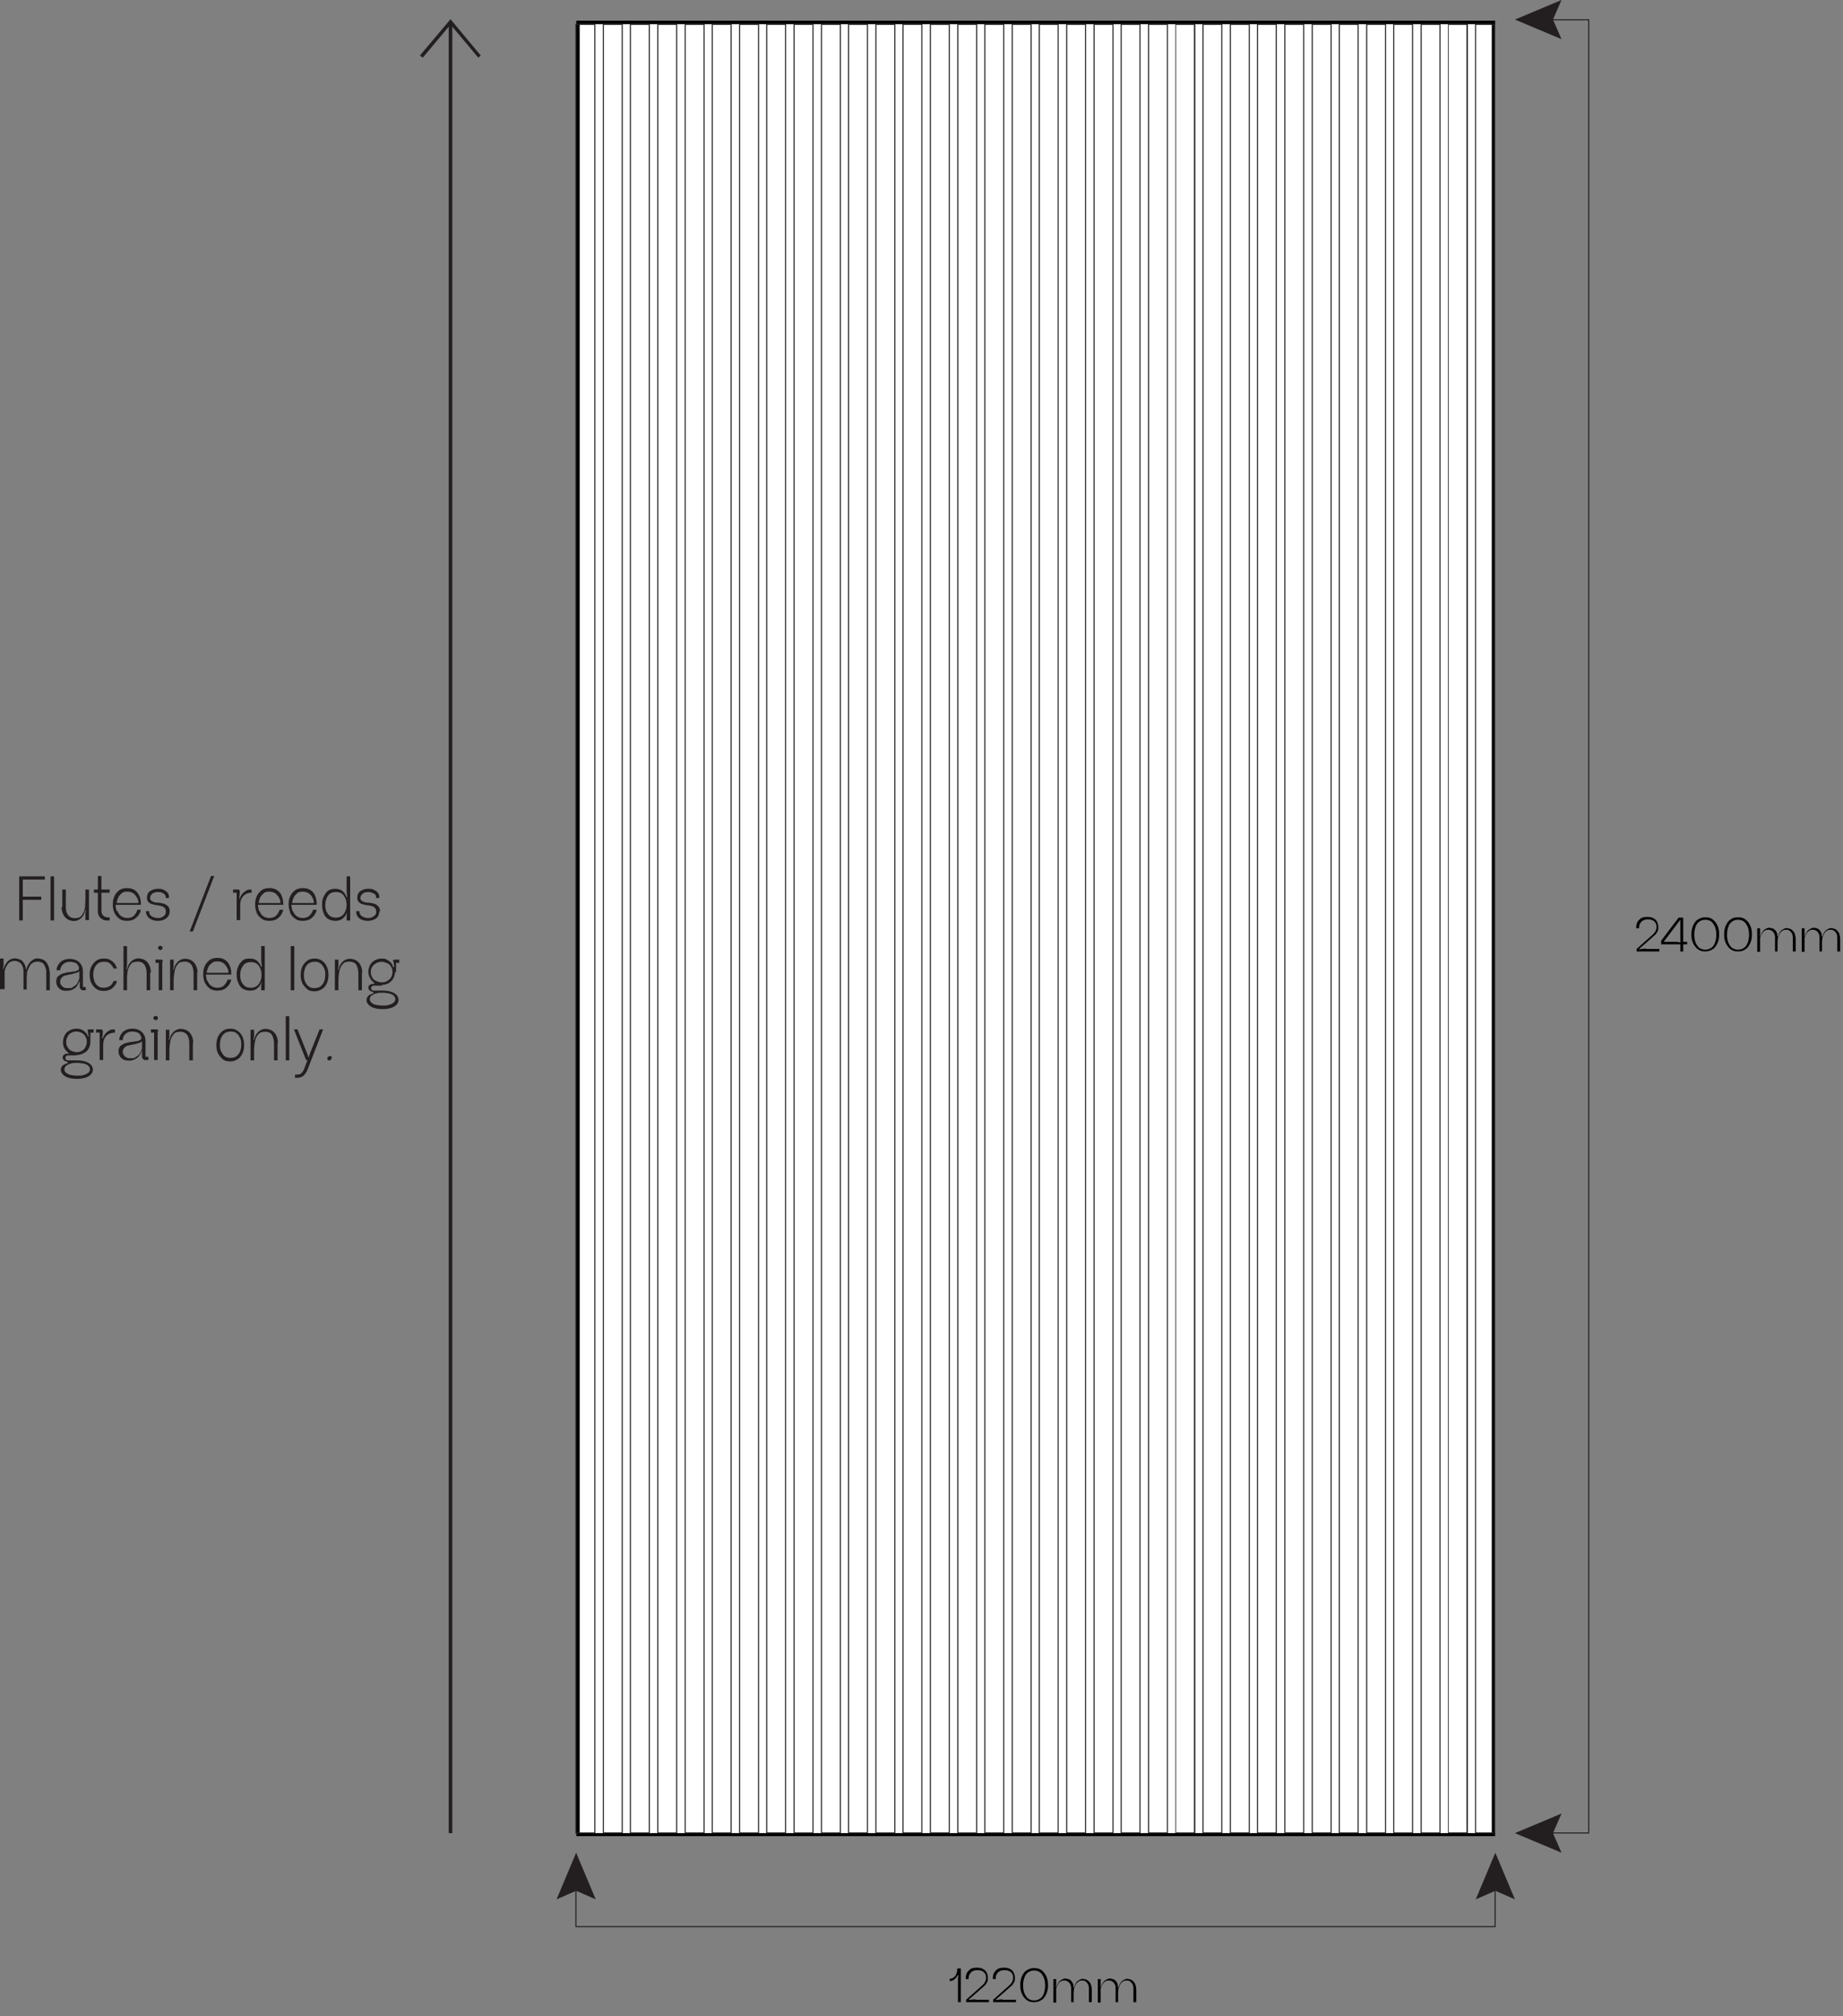 <?xml version="1.0" encoding="UTF-8"?>
<svg id="uuid-d0dea09a-9beb-49e0-94d3-fe2c50c68250" xmlns="http://www.w3.org/2000/svg" version="1.1" viewBox="0 0 517.9 566.4">
  <rect x="0" y="0" width="517.9" height="566.4" fill="#808080" stroke="none"/>
  <!-- Generator: Adobe Illustrator 29.4.0, SVG Export Plug-In . SVG Version: 2.1.0 Build 152)  -->
  <defs>
    <style>
      .st0 {
        fill: #231f20;
      }

      .st1 {
        isolation: isolate;
      }

      .st2 {
        fill: #fff;
      }
    </style>
  </defs>
  <g id="uuid-f174b733-537c-43e9-a4ac-9a58219ab874">
    <g>
      <rect class="st2" x="161.9" y="5.8" width="258.3" height="510.1"/>
      <path d="M419.2,6.8v508.2H162.9V6.8h256.4M420.2,5.8H161.9v510.1h258.3V5.8h0Z"/>
    </g>
    <g>
      <polygon class="st0" points="420.3 541.4 161.7 541.4 161.7 529.4 162 529.4 162 541.1 420 541.1 420 529.4 420.3 529.4 420.3 541.4"/>
      <polygon class="st0" points="414.7 533.6 420.2 531.2 425.7 533.6 420.2 520.5 414.7 533.6"/>
      <polygon class="st0" points="167.4 533.6 161.9 531.2 156.4 533.6 161.9 520.5 167.4 533.6"/>
    </g>
    <g>
      <path class="st0" d="M167.3,515.1h-5.6V6.7h5.6v508.5ZM162,514.8h5V7h-5v507.9Z"/>
      <path class="st0" d="M175,515.1h-5.6V6.7h5.6v508.5ZM169.7,514.8h5V7h-5v507.9Z"/>
      <path class="st0" d="M182.6,515.1h-5.6V6.7h5.6v508.5ZM177.3,514.8h5V7h-5v507.9Z"/>
      <path class="st0" d="M190.3,515.1h-5.6V6.7h5.6v508.5ZM185,514.8h5V7h-5v507.9Z"/>
      <path class="st0" d="M198,515.1h-5.6V6.7h5.6v508.5ZM192.7,514.8h5V7h-5v507.9Z"/>
      <path class="st0" d="M205.6,515.1h-5.6V6.7h5.6v508.5ZM200.3,514.8h5V7h-5v507.9Z"/>
      <path class="st0" d="M213.3,515.1h-5.6V6.7h5.6v508.5ZM208,514.8h5V7h-5v507.9Z"/>
      <path class="st0" d="M220.9,515.1h-5.6V6.7h5.6v508.5ZM215.6,514.8h5V7h-5v507.9Z"/>
      <path class="st0" d="M228.6,515.1h-5.6V6.7h5.6v508.5ZM223.3,514.8h5V7h-5v507.9Z"/>
      <path class="st0" d="M236.3,515.1h-5.6V6.7h5.6v508.5ZM231,514.8h5V7h-5v507.9Z"/>
      <path class="st0" d="M243.9,515.1h-5.6V6.7h5.6v508.5ZM238.6,514.8h5V7h-5v507.9Z"/>
      <path class="st0" d="M251.6,515.1h-5.6V6.7h5.6v508.5ZM246.3,514.8h5V7h-5v507.9Z"/>
      <path class="st0" d="M259.2,515.1h-5.6V6.7h5.6v508.5ZM253.9,514.8h5V7h-5v507.9h0Z"/>
      <path class="st0" d="M266.9,515.1h-5.6V6.7h5.6v508.5ZM261.6,514.8h5V7h-5v507.9Z"/>
      <path class="st0" d="M274.6,515.1h-5.6V6.7h5.6v508.5ZM269.3,514.8h5V7h-5v507.9Z"/>
      <path class="st0" d="M282.2,515.1h-5.6V6.7h5.6v508.5ZM276.9,514.8h5V7h-5v507.9Z"/>
      <path class="st0" d="M289.9,515.1h-5.6V6.7h5.6v508.5ZM284.6,514.8h5V7h-5v507.9Z"/>
      <path class="st0" d="M297.5,515.1h-5.6V6.7h5.6v508.5ZM292.2,514.8h5V7h-5v507.9Z"/>
      <path class="st0" d="M305.2,515.1h-5.6V6.7h5.6v508.5ZM299.9,514.8h5V7h-5v507.9Z"/>
      <path class="st0" d="M312.9,515.1h-5.6V6.7h5.6v508.5ZM307.6,514.8h5V7h-5v507.9Z"/>
      <path class="st0" d="M320.5,515.1h-5.6V6.7h5.6v508.5ZM315.2,514.8h5V7h-5v507.9Z"/>
      <path class="st0" d="M328.2,515.1h-5.6V6.7h5.6v508.5ZM322.9,514.8h5V7h-5v507.9Z"/>
      <path class="st0" d="M335.9,515.1h-5.6V6.7h5.6v508.5ZM330.5,514.8h5V7h-5v507.9Z"/>
      <path class="st0" d="M343.5,515.1h-5.6V6.7h5.6v508.5ZM338.2,514.8h5V7h-5v507.9Z"/>
      <path class="st0" d="M351.2,515.1h-5.6V6.7h5.6v508.5ZM345.9,514.8h5V7h-5v507.9Z"/>
      <path class="st0" d="M358.8,515.1h-5.6V6.7h5.6v508.5ZM353.5,514.8h5V7h-5v507.9Z"/>
      <path class="st0" d="M366.5,515.1h-5.6V6.7h5.6v508.5ZM361.2,514.8h5V7h-5v507.9Z"/>
      <path class="st0" d="M374.2,515.1h-5.6V6.7h5.6v508.5ZM368.9,514.8h5V7h-5v507.9Z"/>
      <path class="st0" d="M381.8,515.1h-5.6V6.7h5.6v508.5ZM376.5,514.8h5V7h-5v507.9Z"/>
      <path class="st0" d="M389.5,515.1h-5.6V6.7h5.6v508.5ZM384.2,514.8h5V7h-5v507.9Z"/>
      <path class="st0" d="M397.1,515.1h-5.6V6.7h5.6v508.5ZM391.8,514.8h5V7h-5v507.9Z"/>
      <path class="st0" d="M404.8,515.1h-5.6V6.7h5.6v508.5ZM399.5,514.8h5V7h-5v507.9Z"/>
      <path class="st0" d="M412.5,515.1h-5.6V6.7h5.6v508.5ZM407.1,514.8h5V7h-5v507.9Z"/>
      <path class="st0" d="M420.1,515.1h-5.6V6.7h5.6v508.5ZM414.8,514.8h5V7h-5v507.9Z"/>
    </g>
    <g>
      <polygon class="st0" points="446.6 515.1 434.6 515.1 434.6 514.8 446.3 514.8 446.3 5.7 434.6 5.7 434.6 5.4 446.6 5.4 446.6 515.1"/>
      <polygon class="st0" points="438.8 11 436.4 5.5 438.8 0 425.7 5.5 438.8 11"/>
      <polygon class="st0" points="438.8 509.5 436.4 515 438.8 520.5 425.7 515 438.8 509.5"/>
    </g>
    <g>
      <path class="st0" d="M6.4,247.1v4.8h5.2v.9h-5.2v5.8h-1v-12.4h7.2v.9h-6.2Z"/>
      <path class="st0" d="M15.2,246.2v12.4h-1v-12.4h1Z"/>
      <path class="st0" d="M17.5,254.9v-5h1v4.8c0,.9.1,1.6.5,2.2.3.5.8.9,1.5,1,.6.1,1.1,0,1.6-.1s.9-.6,1.2-1.1c.3-.5.5-1.1.6-1.8,0-.7.1-1.4.1-2.1v-2.9h1v8.6h-1v-.8c0-.3,0-.6,0-1,0-.4.1-.7.2-1h-.2c-.2.7-.4,1.3-.8,1.8s-.9.9-1.5,1.1c-.6.2-1.2.2-1.9,0-.5-.1-1-.4-1.4-.8-.4-.4-.6-.8-.8-1.3-.2-.5-.3-1.1-.3-1.7h0Z"/>
      <path class="st0" d="M27.5,256v-5.2h-1.1v-.9h1.1v-3.8h1v3.8h2.3v.9h-2.3v5.2c0,.5.2.9.5,1.2s.7.5,1.1.5h.7v.9h-.8c-.5,0-.9-.1-1.3-.4-.4-.2-.7-.5-.9-.9-.2-.4-.3-.8-.3-1.3h0Z"/>
      <path class="st0" d="M33.1,256.1c.2.5.5,1,1,1.3s1,.5,1.7.5,1.4-.2,1.8-.6.8-1,1-1.7h1c-.2.9-.6,1.6-1.3,2.2-.6.6-1.5.9-2.6.9s-1.7-.2-2.3-.7-1-1-1.3-1.7c-.3-.7-.4-1.4-.4-2.2s.1-1.5.4-2.2c.3-.7.7-1.2,1.3-1.7s1.4-.7,2.3-.7,1.6.2,2.2.6c.6.4,1,1,1.3,1.7.3.7.4,1.5.4,2.4h-7.1c0,.6.1,1.1.3,1.7h0ZM34.2,251c-.4.3-.8.7-1,1.2-.2.5-.4,1-.4,1.5h6.1c0-.5-.1-1-.4-1.5s-.6-.9-1-1.2-1-.5-1.7-.5-1.2.1-1.6.4h0Z"/>
      <path class="st0" d="M47.7,256c0,.6-.2,1.1-.5,1.5s-.7.7-1.2.9-1,.3-1.7.3-1.1-.1-1.6-.3c-.5-.2-.9-.5-1.2-.9s-.5-.9-.5-1.5h.9c0,.6.2,1.1.7,1.4s1,.5,1.7.5.7,0,1.1-.2c.3-.1.6-.3.9-.6.2-.3.3-.6.3-1s-.1-.8-.3-1c-.2-.2-.5-.4-.8-.5s-.8-.2-1.3-.3c-.6,0-1.1-.2-1.5-.3-.4-.1-.7-.3-1-.6-.3-.3-.4-.7-.4-1.2s.1-1,.4-1.4.7-.6,1.1-.8c.5-.2,1-.3,1.6-.3s1.1,0,1.6.3c.5.2.8.5,1.1.8s.4.8.4,1.4h0c0,.1-.9.1-.9.1h0c0-.7-.2-1.1-.7-1.3-.4-.3-.9-.4-1.5-.4s-1.1.1-1.5.4c-.4.3-.7.7-.7,1.2s0,.6.3.8c.2.2.4.3.7.4s.7.2,1.2.2c.7,0,1.2.2,1.7.3.4.1.8.4,1.1.7.3.3.5.8.5,1.5h0Z"/>
      <path class="st0" d="M54.2,261.7h-.9l6-15.6h.9l-6,15.6Z"/>
      <path class="st0" d="M70.7,249.9v.9c-.7,0-1.4.2-1.8.5-.5.3-.8.8-1.1,1.3-.2.5-.3,1.1-.3,1.7v4.2h-1v-7.5c0,0,0-.1,0-.2s0,0-.2,0h-.8v-.9h1.3c.2,0,.3,0,.4.1.1.1.2.2.2.4,0,.4,0,1.1-.2,2h.2c.1-.5.4-.9.7-1.3s.7-.6,1.1-.9,1-.3,1.6-.3h0Z"/>
      <path class="st0" d="M73,256.1c.2.5.5,1,1,1.3.4.3,1,.5,1.7.5s1.4-.2,1.8-.6c.5-.4.8-1,1.1-1.7h1c-.2.9-.6,1.6-1.3,2.2-.6.6-1.5.9-2.6.9s-1.7-.2-2.3-.7-1.1-1-1.3-1.7c-.3-.7-.4-1.4-.4-2.2s.1-1.5.4-2.2c.3-.7.7-1.2,1.3-1.7s1.4-.7,2.3-.7,1.6.2,2.2.6c.6.4,1.1,1,1.3,1.7.3.7.4,1.5.4,2.4h-7.1c0,.6.1,1.1.3,1.7h0ZM74.1,251c-.4.3-.8.7-1,1.2-.2.5-.4,1-.4,1.5h6.1c0-.5-.1-1-.4-1.5s-.6-.9-1-1.2-1-.5-1.7-.5-1.2.1-1.6.4h0Z"/>
      <path class="st0" d="M82.4,256.1c.2.5.5,1,1,1.3.4.3,1,.5,1.7.5s1.4-.2,1.8-.6c.5-.4.8-1,1.1-1.7h1c-.2.9-.6,1.6-1.3,2.2-.6.6-1.5.9-2.6.9s-1.7-.2-2.3-.7-1.1-1-1.3-1.7-.4-1.4-.4-2.2.1-1.5.4-2.2c.3-.7.7-1.2,1.3-1.7s1.4-.7,2.3-.7,1.6.2,2.2.6c.6.4,1.1,1,1.3,1.7.3.7.4,1.5.4,2.4h-7.1c0,.6.1,1.1.3,1.7h0ZM83.5,251c-.4.3-.8.7-1,1.2-.2.5-.4,1-.4,1.5h6.1c0-.5-.1-1-.4-1.5-.2-.5-.6-.9-1-1.2s-1-.5-1.7-.5-1.2.1-1.6.4h0Z"/>
      <path class="st0" d="M90.9,252c.3-.7.7-1.2,1.2-1.7.6-.4,1.2-.6,2.1-.6s1.5.2,2,.6.9,1,1.2,1.7h.2c-.1-.6-.2-1.3-.2-2v-3.8h1v12.4h-1v-.2c0-.3,0-.6,0-1s0-.6.2-.9h-.2s0,.1-.1.3c-.3.6-.7,1.1-1.2,1.4-.5.4-1.2.5-1.9.5s-1.5-.2-2.1-.6c-.6-.4-1-1-1.2-1.7-.3-.7-.4-1.4-.4-2.2s.1-1.5.4-2.2h0ZM92.2,256.8c.5.7,1.2,1,2.2,1s1.7-.4,2.2-1c.5-.7.8-1.6.8-2.6s-.3-1.9-.8-2.6c-.5-.7-1.2-1-2.2-1s-1.7.3-2.2,1c-.5.7-.8,1.6-.8,2.6s.2,1.9.8,2.6h0Z"/>
      <path class="st0" d="M106.6,256c0,.6-.2,1.1-.4,1.5-.3.4-.7.7-1.2.9s-1.1.3-1.7.3-1.1-.1-1.6-.3c-.5-.2-.9-.5-1.2-.9-.3-.4-.4-.9-.4-1.5h.9c0,.6.2,1.1.7,1.4s1,.5,1.7.5.7,0,1.1-.2.6-.3.9-.6.3-.6.3-1-.1-.8-.3-1c-.2-.2-.5-.4-.8-.5s-.8-.2-1.3-.3c-.6,0-1.1-.2-1.5-.3s-.7-.3-1-.6c-.3-.3-.4-.7-.4-1.2s.1-1,.4-1.4c.3-.4.7-.6,1.1-.8.5-.2,1-.3,1.6-.3s1.1,0,1.6.3c.5.2.8.5,1.1.8s.4.8.4,1.4h0c0,.1-.9.1-.9.1h0c0-.7-.2-1.1-.7-1.3s-.9-.4-1.5-.4-1.1.1-1.5.4c-.4.3-.7.7-.7,1.2s0,.6.3.8.4.3.7.4.7.2,1.2.2c.7,0,1.2.2,1.7.3.4.1.8.4,1.1.7.3.3.5.8.5,1.5h0Z"/>
      <path class="st0" d="M14,273v5.2h-1v-5.1c0-.7-.2-1.3-.5-1.9s-.8-.9-1.5-1c-.6-.1-1.2,0-1.6.2s-.9.6-1.1,1.1c-.3.5-.5,1-.7,1.6,0,.5-.1,1.1-.1,1.7v3.2h-.9v-5.1c0-.7-.2-1.4-.5-1.9s-.8-.8-1.5-1c-.6-.1-1.2,0-1.6.2-.5.2-.8.6-1.1,1.1-.3.5-.5,1-.6,1.6h0c0,.4,0,.6,0,.9,0,.2,0,.5,0,.9v3.2H0v-8.6h1v.9c0,.3,0,.6,0,1,0,.4-.1.7-.2,1h.2c.2-.7.5-1.3.9-1.8s.9-.9,1.4-1c.6-.2,1.2-.2,1.8,0,.5.1,1,.4,1.3.7.3.4.5.8.7,1.2.1.4.2.7.1,1h.2c.2-.7.5-1.3.9-1.8.4-.5.9-.9,1.4-1.1s1.2-.2,1.8,0c.5.1,1,.4,1.3.7s.6.8.8,1.3.3,1,.3,1.5h0Z"/>
      <path class="st0" d="M24.2,278.2h-.8c-.3,0-.5,0-.7-.3-.2-.2-.3-.4-.3-.7s0-.5,0-.8,0-.5.1-.7h-.2c-.1.4-.4.8-.6,1.2s-.6.7-.9.9c-.4.2-.8.4-1.3.5-.5,0-1,.1-1.5,0-.4,0-.8-.2-1.1-.4-.3-.2-.6-.5-.8-.9s-.3-.8-.3-1.2c0-.7.2-1.3.6-1.6s.9-.6,1.5-.8c.3,0,.5-.1.9-.2.3,0,.6-.1.9-.1.6-.1,1-.2,1.3-.2h.2c.3-.1.6-.3.8-.4s.2-.3.2-.6c0-.3-.2-.6-.4-.9-.2-.3-.5-.5-.9-.6s-.8-.2-1.2-.2-1,.1-1.4.3-.7.5-1,.9c-.2.4-.4.8-.4,1.2h-1c0-.6.2-1.1.5-1.6s.7-.9,1.3-1.2,1.2-.4,1.9-.4,1.3.1,1.9.4,1,.7,1.3,1.2.5,1.1.5,1.8v4.2c0,0,0,.1,0,.2s.1.1.2.1h.6v.9h0ZM21.5,273.3c-.4.1-.8.2-1.4.4-.4,0-.9.2-1.5.3-.5,0-.9.3-1.2.6-.3.3-.5.7-.5,1.2s.1.8.5,1.2.7.5,1.1.6c.5,0,.8,0,1.2,0s.7-.2,1.1-.5c.4-.2.8-.6,1-1,.2-.4.4-.8.5-1.3,0-.3,0-.6,0-1v-.9c-.1.1-.4.2-.7.4h0Z"/>
      <path class="st0" d="M31.9,275.6h1c-.2.8-.7,1.5-1.3,2-.6.5-1.4.8-2.4.8s-1.7-.2-2.3-.7-1-1-1.3-1.7c-.3-.7-.4-1.4-.4-2.2s.1-1.5.4-2.1.7-1.2,1.3-1.7,1.4-.7,2.3-.7,1.3.1,1.8.4.9.6,1.2,1c.3.4.5.9.7,1.4h-1c-.2-.6-.6-1-1-1.4s-1-.5-1.7-.5-1.3.2-1.7.5c-.5.4-.8.8-1,1.4s-.3,1.1-.3,1.7.1,1.2.3,1.8.5,1,1,1.4c.5.4,1,.5,1.7.5s1.2-.2,1.7-.5c.5-.3.8-.8,1-1.4h0Z"/>
      <path class="st0" d="M42.2,273.2v5h-1v-4.8c0-.9-.2-1.6-.5-2.2-.3-.5-.8-.9-1.5-1-.6-.1-1.1,0-1.6.1s-.9.6-1.2,1.1-.5,1.1-.6,1.8c0,.3,0,.6-.1,1,0,.3,0,.7,0,1.1v2.9h-1v-12.4h1v4.5c0,.6,0,1.3-.2,2h.2c.2-.7.4-1.3.8-1.8.4-.5.9-.9,1.5-1.1.6-.2,1.2-.2,1.9,0,.5.1,1,.4,1.4.8.4.4.6.8.8,1.3.2.5.3,1.1.3,1.7h0Z"/>
      <path class="st0" d="M45.6,270.1v8.1h-1v-7.5c0,0,0-.1,0-.2,0,0-.1,0-.2,0h-.7v-.9h1.5c.1,0,.3,0,.4.1,0,0,.2.2.2.4h0ZM45.1,266.9c.2,0,.3,0,.4-.2s.2-.3.2-.4,0-.3-.2-.4-.3-.2-.4-.2-.3,0-.5.2-.2.3-.2.4,0,.3.2.4.3.2.5.2Z"/>
      <path class="st0" d="M55.4,273.2v5h-1v-4.8c0-.9-.2-1.6-.5-2.2-.3-.5-.8-.9-1.5-1-.6-.1-1.1,0-1.6.1s-.9.6-1.2,1.1-.5,1.1-.6,1.8c-.1.7-.2,1.4-.2,2.1v2.9h-1v-8.6h1v.8c0,.3,0,.6,0,1,0,.4-.1.7-.2,1h.2c.2-.7.4-1.3.8-1.8.4-.5.9-.9,1.5-1.1.6-.2,1.2-.2,1.9,0,.5.1,1,.4,1.4.8.4.4.6.8.8,1.3.2.5.3,1.1.3,1.7h0Z"/>
      <path class="st0" d="M58.4,275.7c.2.5.5,1,1,1.3s1,.5,1.7.5,1.4-.2,1.8-.6.8-1,1.1-1.7h1c-.2.9-.6,1.6-1.3,2.2-.6.6-1.5.9-2.6.9s-1.7-.2-2.3-.7-1-1-1.3-1.7c-.3-.7-.4-1.4-.4-2.2s.1-1.5.4-2.2c.3-.7.7-1.2,1.3-1.7s1.4-.7,2.3-.7,1.6.2,2.2.6c.6.4,1,1,1.3,1.7.3.7.4,1.5.4,2.4h-7.1c0,.6.1,1.1.3,1.7h0ZM59.5,270.6c-.4.3-.8.7-1,1.2-.2.5-.4,1-.4,1.5h6.1c0-.5-.1-1-.4-1.5s-.6-.9-1-1.2-1-.5-1.7-.5-1.2.1-1.6.5h0Z"/>
      <path class="st0" d="M66.9,271.6c.3-.7.7-1.2,1.2-1.7s1.2-.6,2.1-.6,1.5.2,2,.6.9,1,1.2,1.7h.2c-.1-.6-.2-1.3-.2-2v-3.8h1v12.4h-1v-.2c0-.3,0-.6,0-1s0-.6.2-.9h-.2s0,.1-.1.3c-.3.6-.7,1.1-1.2,1.4-.5.4-1.2.5-1.9.5s-1.5-.2-2.1-.6c-.6-.4-.9-1-1.2-1.7-.3-.7-.4-1.4-.4-2.2s.1-1.5.4-2.2h0ZM68.3,276.5c.5.7,1.2,1,2.2,1s1.7-.4,2.2-1c.5-.7.8-1.5.8-2.6s-.3-1.9-.8-2.6c-.5-.7-1.2-1-2.2-1s-1.7.3-2.2,1c-.5.7-.8,1.5-.8,2.6s.2,1.9.8,2.6h0Z"/>
      <path class="st0" d="M82.7,265.8v12.4h-1v-12.4h1Z"/>
      <path class="st0" d="M90.6,270c.6.4,1,1,1.3,1.7s.4,1.4.4,2.2-.1,1.5-.4,2.2-.7,1.3-1.3,1.7-1.3.7-2.2.7-1.7-.2-2.2-.7-1-1-1.3-1.7-.4-1.4-.4-2.2.1-1.5.4-2.2c.3-.7.7-1.2,1.3-1.7s1.3-.7,2.2-.7,1.6.2,2.2.7ZM90.1,277.1c.4-.4.8-.8,1-1.4s.3-1.2.3-1.8,0-1.2-.3-1.8-.5-1-1-1.4-1-.5-1.7-.5-1.3.2-1.7.5-.8.8-1,1.4-.3,1.2-.3,1.8,0,1.2.3,1.8.5,1,1,1.4,1,.5,1.7.5,1.3-.2,1.7-.5Z"/>
      <path class="st0" d="M101.7,273.2v5h-1v-4.8c0-.9-.2-1.6-.5-2.2s-.8-.9-1.5-1c-.6-.1-1.1,0-1.6.1-.5.2-.9.6-1.2,1.1s-.5,1.1-.6,1.8c-.1.7-.2,1.4-.2,2.1v2.9h-1v-8.6h1v.8c0,.3,0,.6,0,1,0,.4-.1.7-.2,1h.2c.2-.7.4-1.3.8-1.8.4-.5.9-.9,1.5-1.1.6-.2,1.2-.2,1.9,0,.5.1,1,.4,1.4.8.4.4.6.8.8,1.3.2.5.3,1.1.3,1.7h0Z"/>
      <path class="st0" d="M104.8,278.6c-.4,0-.7-.1-.9-.3s-.4-.5-.4-.8.1-.6.4-.8c.3-.2.6-.3.9-.3h.4v-.3l2.1.4v.4h-2.2c-.2,0-.4,0-.6.2s-.2.3-.2.5,0,.4.2.5.3.2.6.2h2.4c.9,0,1.6.1,2.3.3.7.2,1.2.5,1.6.9.4.4.6.9.6,1.4s-.2,1-.6,1.4-.9.7-1.6.9-1.4.3-2.3.3-1.7-.1-2.3-.3c-.7-.2-1.2-.5-1.6-.9-.4-.4-.6-.8-.6-1.3s.1-.7.3-1,.5-.5.8-.6c.3-.1.6-.3.9-.4h0v-.2h-.3ZM105.5,276.3c-.6-.3-1.1-.8-1.4-1.3s-.6-1.2-.6-1.9.2-1.4.5-2,.8-1,1.3-1.3c.6-.3,1.2-.5,2-.5s1,.1,1.4.3c.4.2.8.5,1.1.8.3.3.5.7.6,1.1,0,0,0,.2.1.2,0,0,.1.2.2.3.1.2.2.4.3.5,0,.1,0,.3,0,.5,0,.7-.2,1.4-.5,1.9-.3.6-.8,1-1.3,1.3s-1.2.5-2,.5-1.3-.2-1.9-.5h0ZM109.3,282.3c.5-.1,1-.4,1.3-.6.3-.3.5-.6.5-1s-.2-.7-.5-1c-.3-.3-.8-.5-1.3-.6-.6-.1-1.1-.2-1.8-.2s-1.3,0-1.8.2c-.5.1-1,.4-1.3.6-.3.3-.5.6-.5,1s.2.7.5,1,.7.5,1.3.6c.5.1,1.2.2,1.8.2s1.3,0,1.8-.2h0ZM108.8,275.6c.4-.2.8-.6,1.1-1,.2-.4.4-.9.4-1.5s-.1-1-.4-1.5-.6-.8-1.1-1-1-.4-1.5-.4-1.1.1-1.6.4-.8.6-1.1,1-.4.9-.4,1.5.1,1,.4,1.5.6.8,1.1,1c.4.2,1,.4,1.6.4s1.1-.1,1.5-.4ZM110.4,270.1c0-.1,0-.3.2-.4s.2-.1.4-.1h1.2v.9h-.7c0,0-.1,0-.2,0s0,0,0,.2v2.4h-.6c0,0-.1-1.5-.1-1.5h.2c-.1-.6-.2-1.1-.2-1.5h0Z"/>
      <path class="st0" d="M18.9,298.2c-.4,0-.7-.1-.9-.3s-.4-.5-.4-.8.1-.6.4-.8c.3-.2.6-.3.9-.3h.4v-.3l2.1.4v.4h-2.2c-.2,0-.4,0-.6.2s-.2.3-.2.5,0,.4.2.5.4.2.6.2h2.4c.9,0,1.6.1,2.3.3.7.2,1.2.5,1.6.9.4.4.6.9.6,1.4s-.2,1-.6,1.4-.9.7-1.6.9-1.5.3-2.3.3-1.6-.1-2.3-.3-1.2-.5-1.6-.9c-.4-.4-.6-.8-.6-1.3s.1-.7.3-1,.5-.5.8-.6c.3-.1.6-.3.9-.4h0v-.2h-.3ZM19.6,296c-.6-.3-1.1-.8-1.4-1.3-.4-.6-.5-1.2-.5-1.9s.2-1.4.5-2,.8-1,1.3-1.3c.6-.3,1.2-.5,2-.5s1,.1,1.5.3.8.5,1.1.8c.3.3.5.7.6,1.1,0,0,0,.2.1.2s.1.2.2.3c.1.2.2.4.3.5,0,.1.1.3.1.5,0,.7-.2,1.4-.5,1.9-.3.6-.8,1-1.4,1.3s-1.2.5-2,.5-1.3-.2-1.9-.5h0ZM23.5,302c.5-.1,1-.4,1.3-.6.3-.3.5-.6.5-1s-.2-.7-.5-1c-.3-.3-.8-.5-1.3-.6-.5-.1-1.1-.2-1.8-.2s-1.3,0-1.8.2c-.5.1-1,.4-1.3.6-.3.3-.5.6-.5,1s.1.7.5,1,.7.5,1.3.6c.5.1,1.2.2,1.8.2s1.3,0,1.8-.2h0ZM23,295.2c.5-.2.8-.6,1-1,.2-.4.4-.9.4-1.5s-.1-1-.4-1.5-.6-.8-1-1-1-.4-1.5-.4-1.1.1-1.5.4c-.5.2-.8.6-1,1s-.4.9-.4,1.5.1,1,.4,1.5.6.8,1,1c.5.2,1,.4,1.5.4s1.1-.1,1.5-.4ZM24.6,289.7c0-.1,0-.3.1-.4s.2-.1.4-.1h1.2v.9h-.7c0,0-.1,0-.2,0s0,0,0,.2v2.4h-.6c0,0-.1-1.5-.1-1.5h.2c-.1-.6-.2-1.1-.2-1.5h0Z"/>
      <path class="st0" d="M32.3,289.2v.9c-.7,0-1.4.2-1.9.5-.5.3-.9.8-1.1,1.3s-.3,1.1-.3,1.7v4.2h-1v-7.5c0,0,0-.1,0-.2s0,0-.2,0h-.8v-.9h1.3c.2,0,.3,0,.4.1s.2.2.2.4c0,.4,0,1.1-.2,2h.2c.1-.5.4-.9.7-1.3.3-.4.7-.6,1.1-.9s1-.3,1.6-.3h0Z"/>
      <path class="st0" d="M41.7,297.8h-.8c-.3,0-.5,0-.7-.3-.2-.2-.3-.4-.3-.7s0-.5,0-.8,0-.5.1-.7h-.2c-.1.4-.3.8-.6,1.2s-.6.7-.9.9c-.4.2-.8.4-1.3.5s-1,.1-1.5,0c-.4,0-.8-.2-1.1-.4-.3-.2-.6-.5-.8-.9s-.3-.8-.3-1.2c0-.7.2-1.3.6-1.6s.9-.6,1.5-.8c.3,0,.5-.1.9-.2.3,0,.6-.1.9-.1.6-.1,1-.2,1.3-.2h.2c.3-.1.6-.3.8-.4s.2-.3.2-.6c0-.3-.2-.6-.4-.9-.2-.3-.5-.5-.9-.6s-.8-.2-1.2-.2-1,.1-1.4.3-.7.5-1,.9c-.2.4-.3.8-.3,1.2h-1c0-.6.2-1.1.5-1.6.3-.5.7-.9,1.3-1.2.6-.3,1.2-.4,1.9-.4s1.3.1,1.9.4,1,.7,1.3,1.2.5,1.1.5,1.8v4.2c0,0,0,.1,0,.2s.1.1.2.1h.6v.9h0ZM39.1,293c-.3.1-.8.2-1.4.4-.4,0-.9.2-1.5.3-.5,0-.9.3-1.2.6-.3.3-.5.7-.5,1.2s.2.8.5,1.2c.3.3.7.5,1.1.6.5,0,.8,0,1.2,0s.7-.2,1.1-.5c.4-.2.8-.6,1-1,.2-.4.4-.8.5-1.3,0-.3,0-.6,0-1v-.9c-.1.1-.4.2-.7.4h0Z"/>
      <path class="st0" d="M44.3,289.7v8.1h-1v-7.5c0,0,0-.1,0-.2s-.1,0-.2,0h-.7v-.9h1.5c.1,0,.3,0,.4.1,0,0,.2.2.2.4h0ZM43.8,286.6c.2,0,.3,0,.4-.2s.2-.3.2-.4,0-.3-.2-.4-.3-.2-.4-.2-.3,0-.5.2-.2.3-.2.4,0,.3.2.4.3.2.5.2Z"/>
      <path class="st0" d="M54.2,292.9v5h-1v-4.8c0-.9-.2-1.6-.5-2.2-.3-.5-.8-.9-1.5-1-.6-.1-1.1,0-1.6.1s-.9.6-1.2,1.1-.5,1.1-.6,1.8c-.1.7-.2,1.4-.2,2.1v2.9h-1v-8.6h1v.8c0,.3,0,.6,0,1,0,.4-.1.7-.2,1h.2c.2-.7.4-1.3.8-1.8.4-.5.9-.9,1.5-1.1.6-.2,1.2-.2,1.9,0,.5.1,1,.4,1.4.8.4.4.6.8.8,1.3.2.5.3,1.1.3,1.7h0Z"/>
      <path class="st0" d="M66.9,289.7c.6.4,1,1,1.3,1.7s.4,1.4.4,2.2-.1,1.5-.4,2.2-.7,1.3-1.3,1.7-1.3.7-2.2.7-1.7-.2-2.2-.7-1-1-1.3-1.7-.4-1.4-.4-2.2.1-1.5.4-2.2.7-1.2,1.3-1.7,1.3-.7,2.2-.7,1.6.2,2.2.7ZM66.5,296.7c.4-.4.8-.8,1-1.4s.3-1.2.3-1.8,0-1.2-.3-1.8-.5-1-1-1.4-1-.5-1.7-.5-1.3.2-1.7.5-.8.8-1,1.4-.3,1.2-.3,1.8,0,1.2.3,1.8.5,1,1,1.4,1,.5,1.7.5,1.3-.2,1.7-.5Z"/>
      <path class="st0" d="M78,292.9v5h-1v-4.8c0-.9-.2-1.6-.5-2.2s-.8-.9-1.5-1c-.6-.1-1.1,0-1.6.1-.5.2-.9.6-1.2,1.1s-.5,1.1-.6,1.8c-.1.7-.2,1.4-.2,2.1v2.9h-1v-8.6h1v.8c0,.3,0,.6,0,1,0,.4-.1.7-.2,1h.2c.2-.7.4-1.3.8-1.8.4-.5.9-.9,1.5-1.1.6-.2,1.2-.2,1.9,0,.5.1,1,.4,1.4.8.4.4.6.8.8,1.3.2.5.3,1.1.3,1.7h0Z"/>
      <path class="st0" d="M81.3,285.5v12.4h-1v-12.4h1Z"/>
      <path class="st0" d="M87.2,295.7l2.6-6.5h1l-4.5,11.6c-.2.5-.6,1-1,1.4-.5.4-1.1.6-1.8.6h-.6v-.9h.6c.5,0,.9-.1,1.2-.4.3-.3.5-.6.7-1l1-2.7h-.4l-3.4-8.6h1l2.6,6.5c.2.5.4,1,.4,1.3h.2c0-.3.2-.7.4-1.3h0Z"/>
      <path class="st0" d="M92.2,297.9c-.1-.1-.2-.3-.2-.5s0-.4.2-.5c.1-.1.3-.2.5-.2s.2,0,.3,0,.2.1.2.2c0,.1,0,.2,0,.3s0,.3-.2.5-.3.2-.5.2-.3,0-.5-.2h0Z"/>
    </g>
    <polygon class="st0" points="118.8 16.2 118 15.6 126.6 5.4 135.1 15.6 134.4 16.2 126.6 6.9 118.8 16.2"/>
    <rect class="st0" x="126.1" y="6.2" width="1" height="508.8"/>
    <g class="st1">
      <g class="st1">
        <path d="M462.6,266.6h3.7v.7h-6.4v-.7c1.5-1.3,3-2.7,4.5-4,0,0,.1-.1.3-.3.3-.3.5-.6.6-.9s.2-.6.2-.9,0-.7-.2-1.1c-.2-.3-.4-.6-.8-.8s-.8-.3-1.4-.3-1,.1-1.4.3c-.4.2-.6.5-.8.8-.2.3-.3.7-.3,1.1s0,.2,0,.3h-.8c0,0,0-.2,0-.3,0-.5.1-1,.3-1.4s.6-.8,1-1.1,1.1-.4,1.8-.4,1.3.1,1.8.4.8.6,1,1.1c.2.4.3.9.3,1.4s0,.9-.3,1.3c-.2.4-.4.7-.8,1-1.3,1.2-2.7,2.4-4.2,3.7v.2c.6-.1,1.1-.2,1.6-.2Z"/>
      </g>
      <g class="st1">
        <path d="M474.1,265.3h-1.1v2h-.8v-2h-5.4v-1l4.9-6.5h1.3v6.8h1.1v.7ZM472.1,258.5l-4.6,6.1h3.2c.5,0,1,0,1.5.2v-6.3h-.1Z"/>
      </g>
      <g class="st1">
        <path d="M481.4,258.4c.6.5,1,1.1,1.3,1.8.3.7.4,1.5.4,2.3s-.1,1.6-.4,2.3c-.3.7-.7,1.4-1.3,1.8s-1.3.7-2.2.7-1.6-.2-2.2-.7-1-1.1-1.3-1.8-.4-1.5-.4-2.3.1-1.6.4-2.3.7-1.4,1.3-1.8,1.3-.7,2.2-.7,1.6.2,2.2.7ZM481,266.2c.5-.4.8-.9,1-1.6.2-.6.3-1.3.3-2s-.1-1.4-.3-2c-.2-.6-.6-1.2-1-1.6-.5-.4-1.1-.6-1.8-.6s-1.3.2-1.8.6c-.5.4-.8.9-1,1.6-.2.6-.3,1.3-.3,2s.1,1.4.3,2c.2.6.6,1.2,1,1.6.5.4,1.1.6,1.8.6s1.3-.2,1.8-.6Z"/>
        <path d="M490.6,258.4c.6.5,1,1.1,1.3,1.8s.4,1.5.4,2.3-.1,1.6-.4,2.3-.7,1.4-1.3,1.8c-.6.5-1.3.7-2.2.7s-1.6-.2-2.2-.7c-.6-.5-1-1.1-1.3-1.8-.3-.7-.4-1.5-.4-2.3s.1-1.6.4-2.3c.3-.7.7-1.4,1.3-1.8.6-.5,1.3-.7,2.2-.7s1.6.2,2.2.7ZM490.2,266.2c.5-.4.8-.9,1-1.6.2-.6.3-1.3.3-2s-.1-1.4-.3-2c-.2-.6-.6-1.2-1-1.6-.5-.4-1.1-.6-1.8-.6s-1.3.2-1.8.6c-.5.4-.8.9-1,1.6-.2.6-.3,1.3-.3,2s.1,1.4.3,2c.2.6.6,1.2,1,1.6.5.4,1.1.6,1.8.6s1.3-.2,1.8-.6Z"/>
        <path d="M504.6,263.3v4h-.8v-3.9c0-.5-.1-1-.4-1.4s-.6-.7-1.2-.8c-.5,0-.9,0-1.2.2s-.7.5-.9.9c-.2.4-.4.8-.5,1.2,0,.4-.1.9-.1,1.3v2.5h-.7v-3.9c0-.6-.1-1-.4-1.4-.2-.4-.6-.6-1.2-.8-.5,0-.9,0-1.2.2-.4.2-.6.5-.9.9-.2.4-.4.8-.5,1.2h0c0,.3,0,.5,0,.7,0,.2,0,.4,0,.7v2.5h-.8v-6.6h.8v.6c0,.2,0,.5,0,.8,0,.3,0,.5-.1.8h.2c.1-.5.4-1,.7-1.4.3-.4.7-.6,1.1-.8s.9-.2,1.4,0c.4,0,.7.3,1,.6s.4.6.5.9c0,.3.1.6,0,.8h.2c.2-.5.4-1,.7-1.4s.7-.6,1.1-.8c.4-.2.9-.2,1.4,0,.4,0,.7.3,1,.6s.5.6.6,1c.1.4.2.8.2,1.1Z"/>
        <path d="M517.1,263.3v4h-.8v-3.9c0-.5-.1-1-.4-1.4-.3-.4-.6-.7-1.2-.8-.5,0-.9,0-1.2.2-.4.2-.7.5-.9.9-.2.4-.4.8-.5,1.2,0,.4-.1.9-.1,1.3v2.5h-.7v-3.9c0-.6-.1-1-.4-1.4-.2-.4-.6-.6-1.2-.8-.5,0-.9,0-1.2.2s-.7.5-.9.9c-.2.4-.4.8-.5,1.2h0c0,.3,0,.5,0,.7,0,.2,0,.4,0,.7v2.5h-.8v-6.6h.8v.6c0,.2,0,.5,0,.8,0,.3,0,.5-.1.8h.2c.1-.5.4-1,.7-1.4s.7-.6,1.1-.8.9-.2,1.4,0c.4,0,.7.3,1,.6.2.3.4.6.5.9,0,.3.1.6,0,.8h.2c.2-.5.4-1,.7-1.4s.7-.6,1.1-.8c.4-.2.9-.2,1.4,0,.4,0,.7.3,1,.6.3.3.5.6.6,1,.1.4.2.8.2,1.1Z"/>
      </g>
    </g>
    <g class="st1">
      <g class="st1">
        <path d="M269.2,553h.8v9.5h-.8v-6c0-.5,0-1,.1-1.6h-.2c-.1.3-.3.6-.5.8-.2.2-.4.4-.7.6-.3.2-.6.2-1,.3v-.7c.7,0,1.3-.4,1.6-.9.4-.6.5-1.2.5-1.9Z"/>
      </g>
      <g class="st1">
        <path d="M274.2,561.8h3.7v.7h-6.4v-.7c1.5-1.3,3-2.7,4.5-4,0,0,.1-.1.3-.3.3-.3.5-.6.6-.9.1-.3.2-.6.2-.9s0-.7-.2-1.1c-.2-.3-.4-.6-.8-.8-.4-.2-.8-.3-1.4-.3s-1,.1-1.4.3-.6.5-.8.8c-.2.3-.3.7-.3,1.1s0,.2,0,.3h-.8c0,0,0-.2,0-.3,0-.5.1-1,.3-1.4.2-.4.6-.8,1-1.1s1.1-.4,1.8-.4,1.3.1,1.8.4c.5.3.8.6,1,1.1.2.4.3.9.3,1.4s0,.9-.3,1.3c-.2.4-.4.7-.8,1-1.3,1.2-2.7,2.4-4.2,3.7v.2c.6-.1,1.1-.2,1.6-.2Z"/>
      </g>
      <g class="st1">
        <path d="M281.8,561.8h3.7v.7h-6.4v-.7c1.5-1.3,3-2.7,4.5-4,0,0,.1-.1.3-.3.3-.3.5-.6.6-.9.1-.3.2-.6.2-.9s0-.7-.2-1.1c-.2-.3-.4-.6-.8-.8-.4-.2-.8-.3-1.4-.3s-1,.1-1.4.3-.6.5-.8.8c-.2.3-.3.7-.3,1.1s0,.2,0,.3h-.8c0,0,0-.2,0-.3,0-.5.1-1,.3-1.4.2-.4.6-.8,1-1.1.5-.3,1.1-.4,1.8-.4s1.3.1,1.8.4c.5.3.8.6,1,1.1.2.4.3.9.3,1.4s0,.9-.3,1.3c-.2.4-.4.7-.8,1-1.3,1.2-2.7,2.4-4.2,3.7v.2c.6-.1,1.1-.2,1.6-.2Z"/>
      </g>
      <g class="st1">
        <path d="M292.8,553.6c.6.5,1,1.1,1.3,1.8.3.7.4,1.5.4,2.3s-.1,1.6-.4,2.3c-.3.7-.7,1.4-1.3,1.8s-1.3.7-2.2.7-1.6-.2-2.2-.7-1-1.1-1.3-1.8-.4-1.5-.4-2.3.1-1.6.4-2.3.7-1.4,1.3-1.8,1.3-.7,2.2-.7,1.6.2,2.2.7ZM292.4,561.4c.5-.4.8-.9,1-1.6.2-.6.3-1.3.3-2s-.1-1.4-.3-2c-.2-.6-.6-1.2-1-1.6-.5-.4-1.1-.6-1.8-.6s-1.3.2-1.8.6c-.5.4-.8.9-1,1.6-.2.6-.3,1.3-.3,2s.1,1.4.3,2c.2.6.6,1.2,1,1.6.5.4,1.1.6,1.8.6s1.3-.2,1.8-.6Z"/>
        <path d="M306.8,558.5v4h-.8v-3.9c0-.5-.1-1-.4-1.4s-.6-.7-1.2-.8c-.5,0-.9,0-1.2.2s-.7.5-.9.9c-.2.4-.4.8-.5,1.2,0,.4-.1.9-.1,1.3v2.5h-.7v-3.9c0-.6-.1-1-.4-1.4s-.6-.6-1.2-.8c-.5,0-.9,0-1.2.2-.4.2-.7.5-.9.9-.2.4-.4.8-.5,1.2h0c0,.3,0,.5,0,.7,0,.2,0,.4,0,.7v2.5h-.8v-6.6h.8v.6c0,.2,0,.5,0,.8,0,.3,0,.5-.1.8h.2c.1-.5.4-1,.7-1.4.3-.4.7-.6,1.1-.8.4-.2.9-.2,1.4,0,.4,0,.7.3,1,.6.2.3.4.6.5.9,0,.3.1.6,0,.8h.2c.2-.5.4-1,.7-1.4s.7-.6,1.1-.8c.4-.2.9-.2,1.4,0,.4,0,.7.3,1,.6.3.3.5.6.6,1,.1.4.2.8.2,1.1Z"/>
        <path d="M319.3,558.5v4h-.8v-3.9c0-.5-.1-1-.4-1.4-.3-.4-.6-.7-1.2-.8-.5,0-.9,0-1.2.2-.4.2-.7.5-.9.9-.2.4-.4.8-.5,1.2,0,.4-.1.9-.1,1.3v2.5h-.7v-3.9c0-.6-.1-1-.4-1.4-.2-.4-.6-.6-1.2-.8-.5,0-.9,0-1.2.2-.4.2-.7.5-.9.9-.2.4-.4.8-.5,1.2h0c0,.3,0,.5,0,.7,0,.2,0,.4,0,.7v2.5h-.8v-6.6h.8v.6c0,.2,0,.5,0,.8s0,.5-.1.8h.2c.1-.5.4-1,.7-1.4.3-.4.7-.6,1.1-.8s.9-.2,1.4,0c.4,0,.7.3,1,.6s.4.6.5.9c0,.3.1.6,0,.8h.2c.2-.5.4-1,.7-1.4s.7-.6,1.1-.8c.4-.2.9-.2,1.4,0,.4,0,.7.3,1,.6s.5.6.6,1c.1.4.2.8.2,1.1Z"/>
      </g>
    </g>
  </g>
</svg>